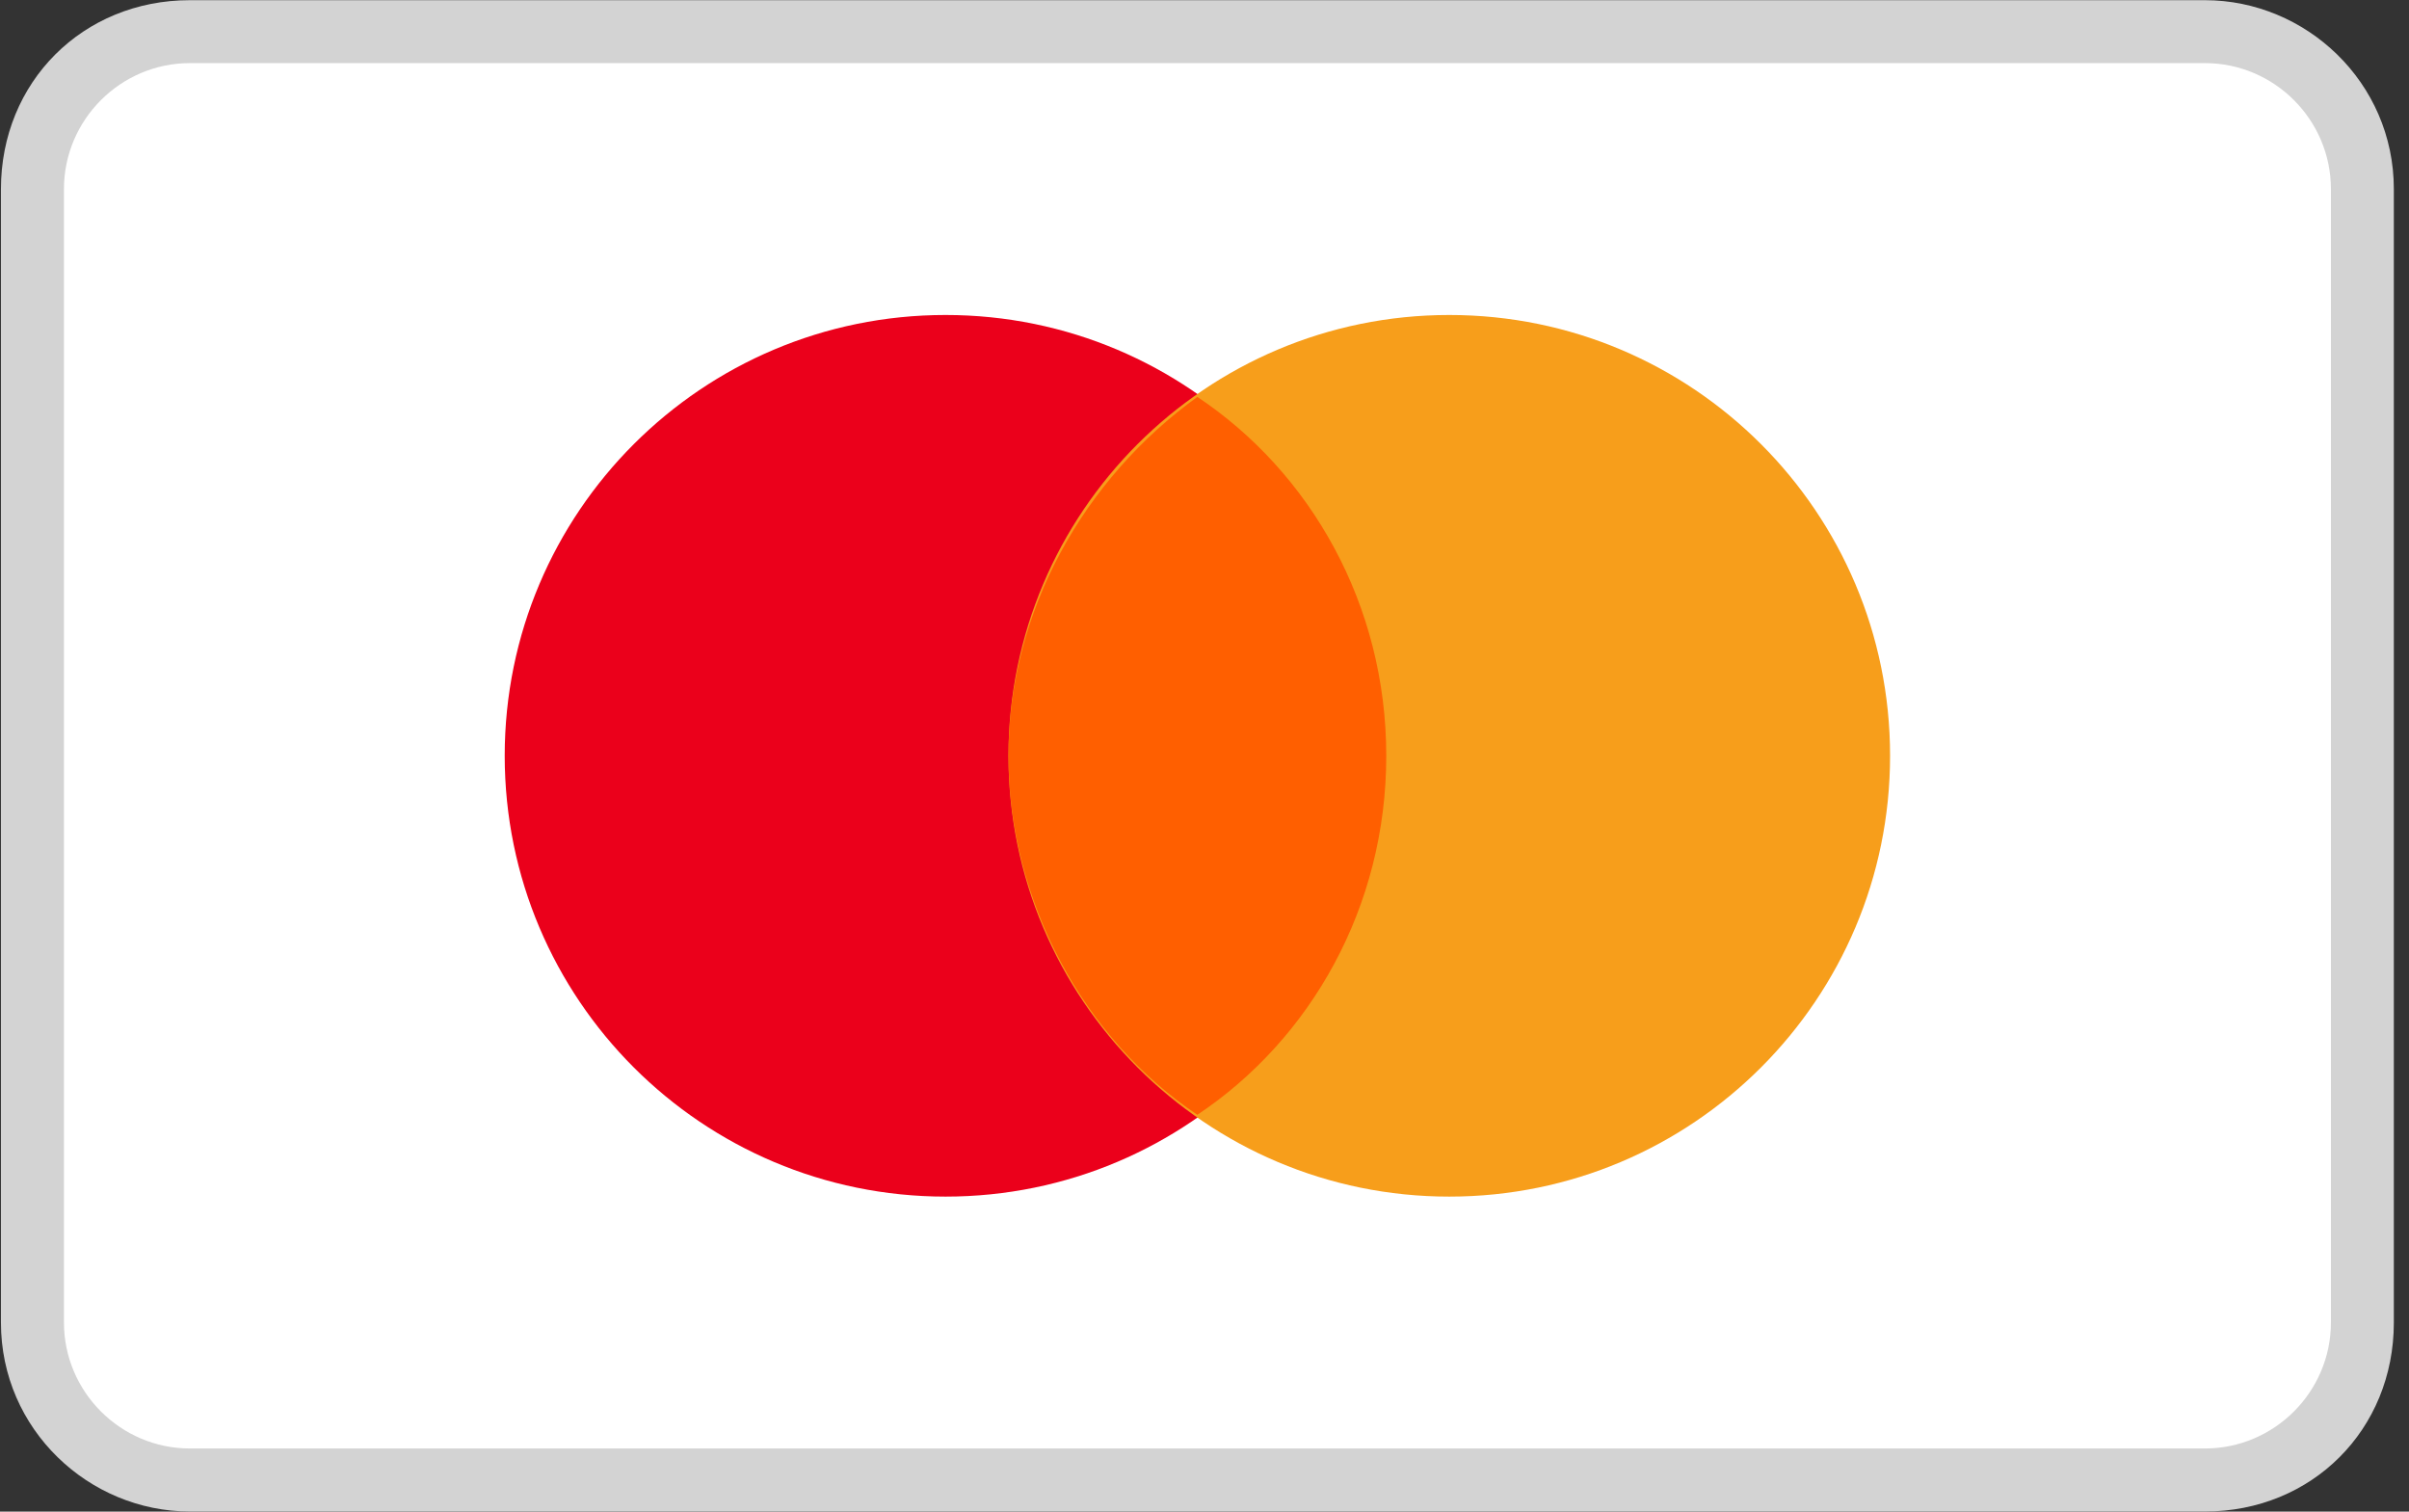 <svg width="51" height="32" viewBox="0 0 51 32" fill="none" xmlns="http://www.w3.org/2000/svg">
<rect x="0" y="0" width="51" height="32" fill="#333333" stroke="none"/>
<path d="M46.68 0.004H4.019C1.753 0.004 0.02 1.737 0.02 4.003V27.998C0.02 30.264 1.886 31.997 4.019 31.997H46.68C48.946 31.997 50.679 30.264 50.679 27.998V4.003C50.679 1.737 48.813 0.004 46.68 0.004Z" fill="#D3D3D3"/>
<path d="M46.681 1.336C48.147 1.336 49.347 2.536 49.347 4.002V27.997C49.347 29.463 48.147 30.663 46.681 30.663H4.02C2.553 30.663 1.354 29.463 1.354 27.997V4.002C1.354 2.536 2.553 1.336 4.02 1.336H46.681Z" fill="white" style="mix-blend-mode:overlay"/>
<path d="M20.018 25.331C25.172 25.331 29.35 21.153 29.35 15.999C29.35 10.846 25.172 6.668 20.018 6.668C14.864 6.668 10.685 10.846 10.685 15.999C10.685 21.153 14.864 25.331 20.018 25.331Z" fill="#EB001B"/>
<path d="M30.682 25.331C35.836 25.331 40.014 21.153 40.014 15.999C40.014 10.846 35.836 6.668 30.682 6.668C25.528 6.668 21.35 10.846 21.35 15.999C21.35 21.153 25.528 25.331 30.682 25.331Z" fill="#F79E1B"/>
<path d="M29.348 16.001C29.348 12.801 27.748 10.002 25.349 8.402C22.949 10.135 21.35 12.935 21.35 16.001C21.35 19.067 22.949 22 25.349 23.599C27.748 22 29.348 19.2 29.348 16.001Z" fill="#FF5F00"/>
</svg>
